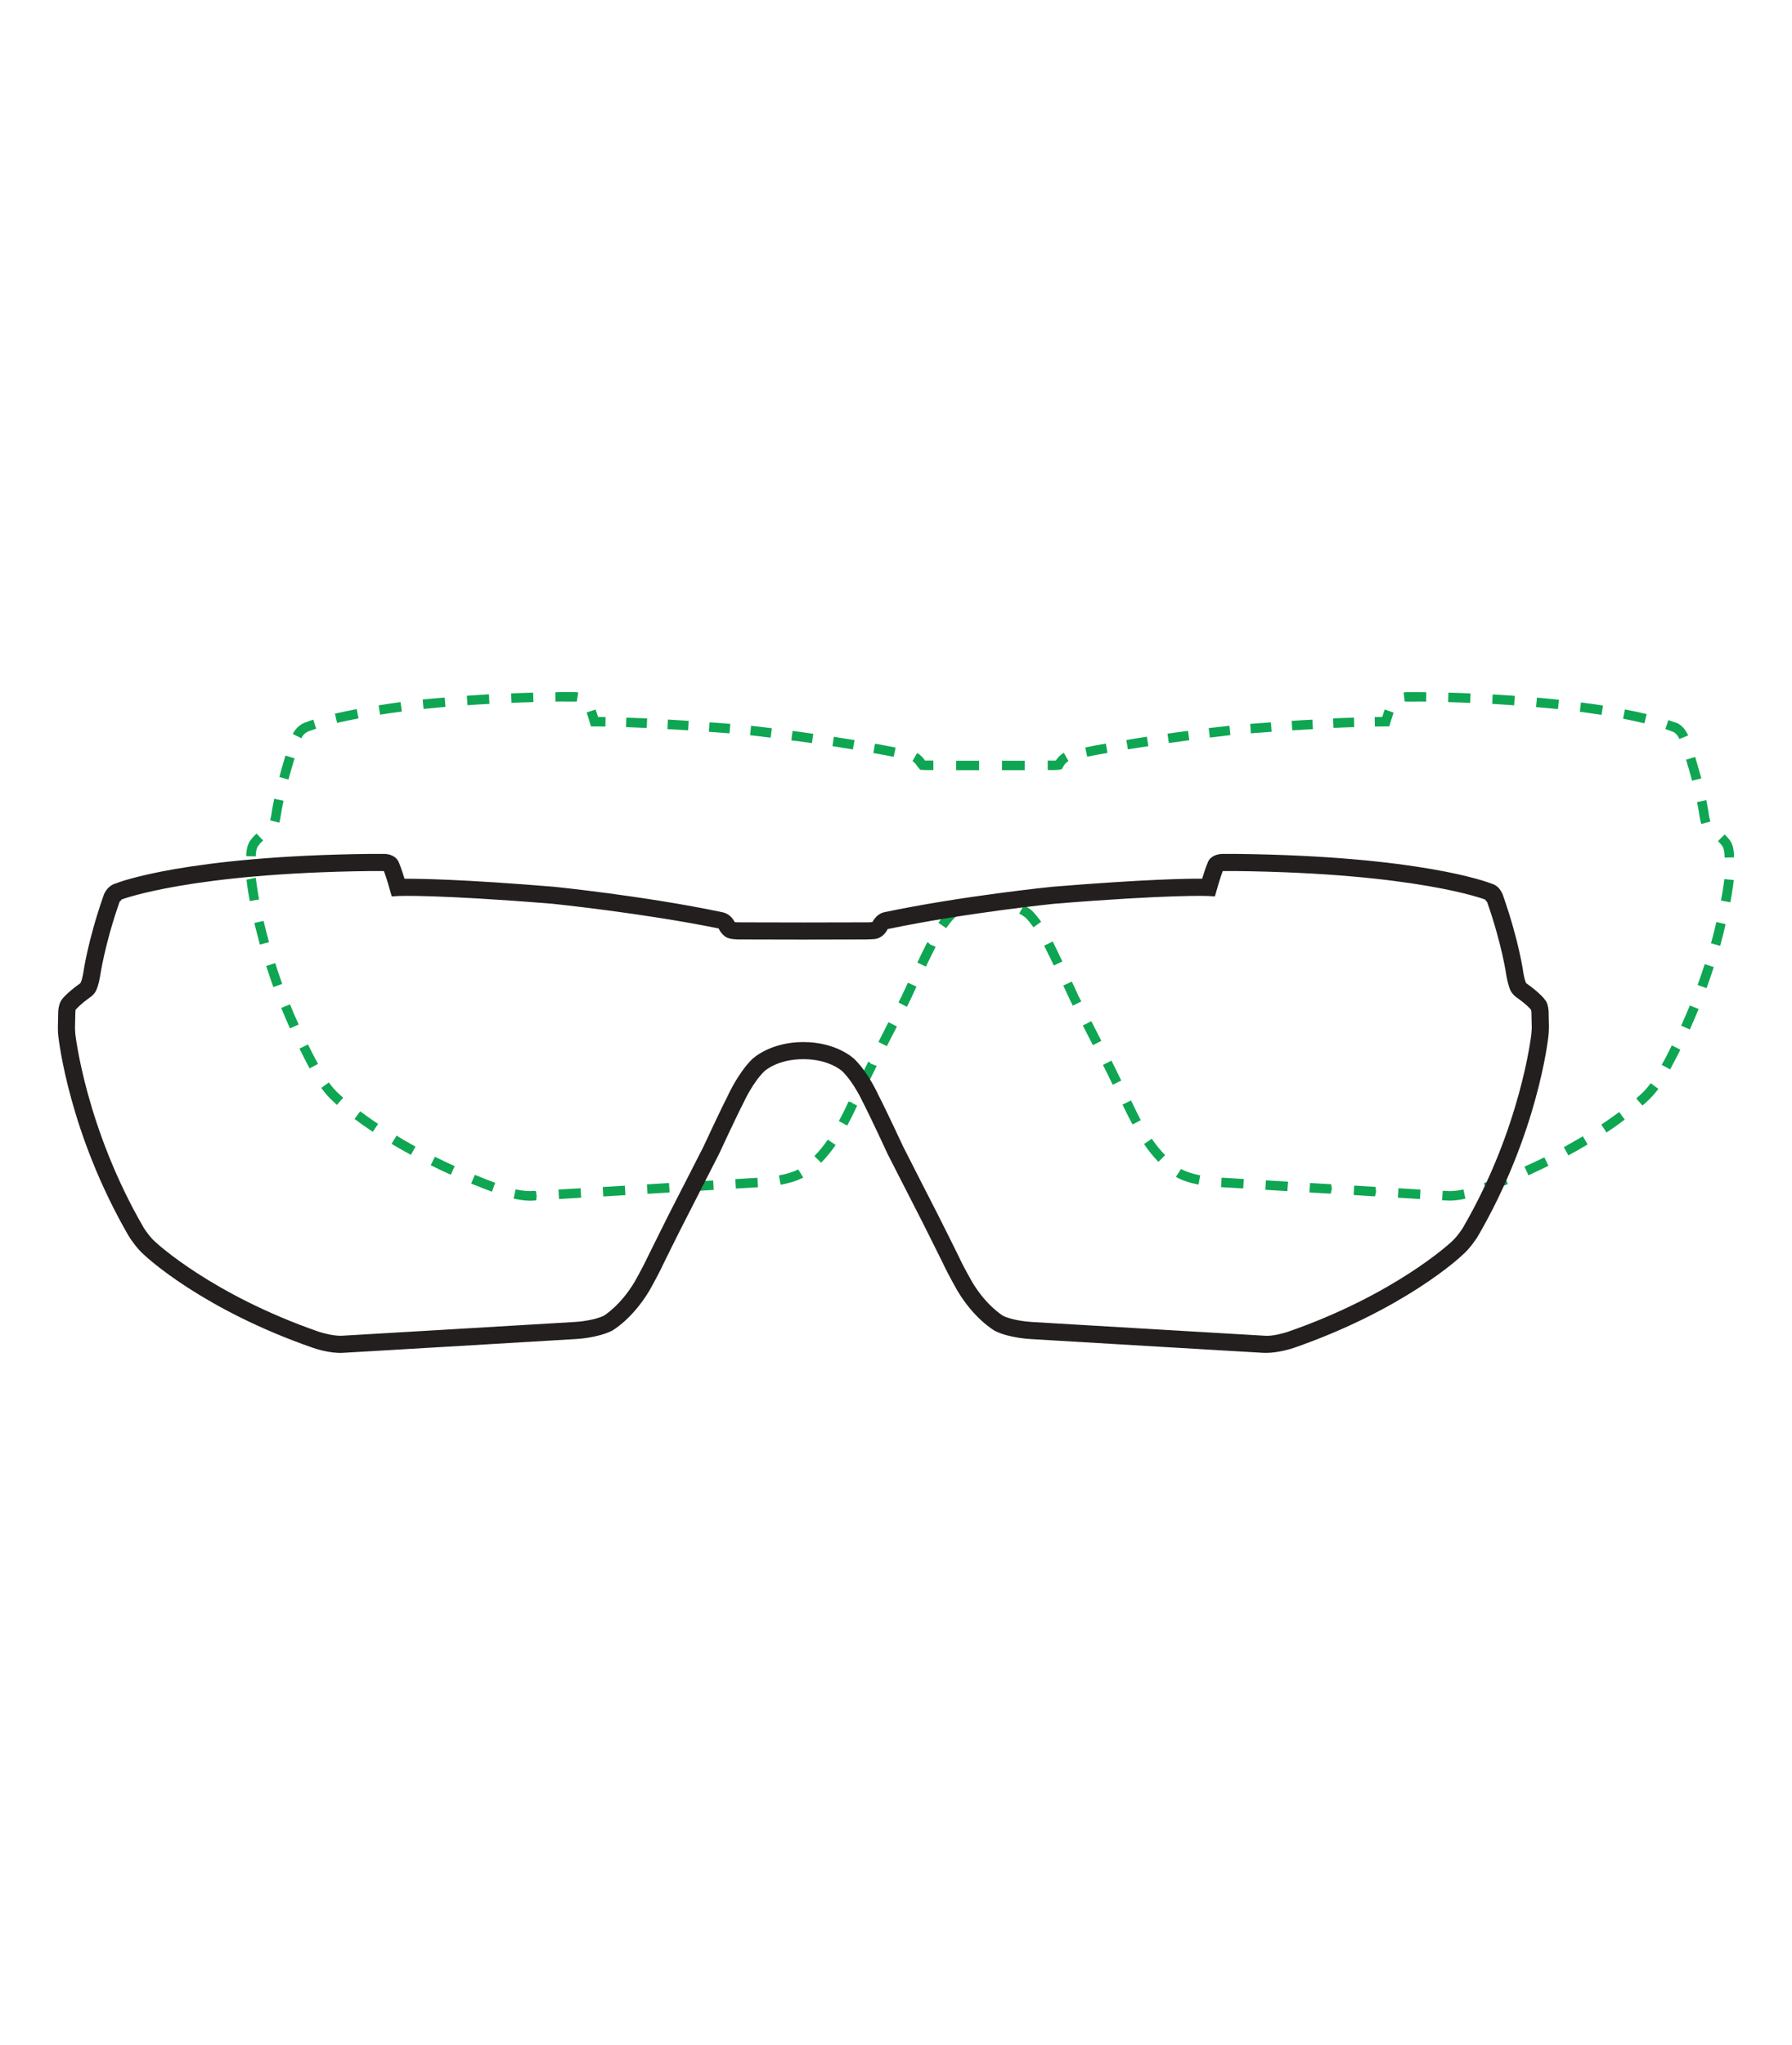 <?xml version="1.0" encoding="utf-8"?>
<!-- Generator: Adobe Illustrator 27.0.0, SVG Export Plug-In . SVG Version: 6.00 Build 0)  -->
<!DOCTYPE svg PUBLIC "-//W3C//DTD SVG 1.1//EN" "http://www.w3.org/Graphics/SVG/1.1/DTD/svg11.dtd">
<svg version="1.1" id="Camada_1" xmlns="http://www.w3.org/2000/svg" xmlns:xlink="http://www.w3.org/1999/xlink" x="0px" y="0px"
	 width="56.1px" height="64px" viewBox="0 0 56.1 64" style="enable-background:new 0 0 56.1 64;" xml:space="preserve">
<g>
	<path style="fill:#0EA652;" d="M18.953,22.738c-0.143-0.004-0.258-0.004-0.341-0.004h-0.108l-0.035-0.104
		c-0.038-0.14-0.077-0.251-0.104-0.332l0.278-0.094c0.024,0.059,0.049,0.135,0.08,0.234c0.066,0,0.143,0,0.234,0.004"/>
	<path style="fill:#0EA652;" d="M20.245,22.783c-0.243-0.013-0.46-0.021-0.648-0.028l0.011-0.296c0.192,0.007,0.407,0.014,0.652,0.024
		 M21.543,22.856c-0.23-0.013-0.446-0.028-0.648-0.038l0.014-0.299c0.206,0.013,0.422,0.028,0.652,0.041L21.543,22.856z
		 M22.838,22.95l-0.647-0.049l0.021-0.296l0.652,0.049L22.838,22.95z M24.126,23.086c-0.267-0.035-0.487-0.059-0.644-0.077
		l0.031-0.296c0.157,0.018,0.38,0.042,0.651,0.077L24.126,23.086z M25.418,23.257c-0.226-0.035-0.442-0.063-0.644-0.087l0.038-0.296
		c0.202,0.028,0.418,0.055,0.648,0.091L25.418,23.257z M26.699,23.455c-0.216-0.038-0.431-0.07-0.637-0.104l0.042-0.292
		c0.213,0.035,0.429,0.066,0.648,0.104L26.699,23.455z M27.977,23.685c-0.212-0.042-0.425-0.08-0.637-0.119l0.053-0.292
		c0.216,0.038,0.428,0.077,0.644,0.122L27.977,23.685z"/>
	<path style="fill:#0EA652;" d="M29.22,24.099h-0.17c-0.091,0-0.143,0-0.168-0.004l-0.073-0.004l-0.097-0.115
		c-0.038-0.07-0.087-0.119-0.146-0.157l0.146-0.254c0.101,0.06,0.184,0.136,0.243,0.237c0.025,0,0.053,0,0.087,0h0.177"/>
	<path style="fill:#0EA652;" d="M29.934,24.103h0.717v-0.296h-0.717C29.934,23.807,29.934,24.103,29.934,24.103z M31.368,24.103h0.714
		v-0.296h-0.714V24.103z"/>
	<path style="fill:#0EA652;" d="M32.953,24.099H32.8v-0.296h0.143c0.056,0.004,0.084,0,0.111-0.004c0.066-0.101,0.153-0.184,0.25-0.24
		l0.146,0.258c-0.07,0.038-0.128,0.104-0.174,0.191l-0.031,0.06l-0.062,0.017C33.161,24.088,33.088,24.099,32.953,24.099"/>
	<path style="fill:#0EA652;" d="M41.747,22.78l-0.014-0.297c0.248-0.01,0.463-0.021,0.655-0.024l0.007,0.296
		C42.207,22.759,41.994,22.769,41.747,22.78 M40.455,22.856l-0.018-0.296c0.23-0.017,0.446-0.028,0.648-0.038l0.017,0.296
		C40.901,22.828,40.685,22.842,40.455,22.856 M39.16,22.95l-0.021-0.296c0.226-0.018,0.442-0.035,0.648-0.049l0.021,0.296
		C39.602,22.916,39.387,22.932,39.16,22.95 M37.875,23.082l-0.035-0.296c0.272-0.031,0.491-0.055,0.648-0.073l0.031,0.292
		C38.366,23.027,38.147,23.051,37.875,23.082 M36.591,23.253l-0.042-0.292c0.226-0.035,0.442-0.063,0.644-0.087l0.038,0.292
		C37.033,23.194,36.817,23.222,36.591,23.253 M35.309,23.451l-0.048-0.292c0.219-0.035,0.435-0.073,0.644-0.104l0.045,0.296
		C35.741,23.382,35.526,23.416,35.309,23.451 M34.035,23.681l-0.06-0.289c0.213-0.045,0.429-0.084,0.644-0.122l0.053,0.292
		C34.46,23.597,34.248,23.639,34.035,23.681"/>
	<path style="fill:#0EA652;" d="M43.042,22.738l-0.007-0.296c0.094-0.004,0.171-0.004,0.237-0.004c0.031-0.094,0.055-0.171,0.077-0.234
		l0.278,0.097c-0.024,0.08-0.059,0.188-0.104,0.328l-0.031,0.104H43.38C43.296,22.735,43.184,22.735,43.042,22.738"/>
	<path style="fill:#0EA652;" d="M43.975,21.958l-0.035-0.292c0.07-0.007,0.132-0.007,0.234-0.007h0.271l0.206,0.004l-0.004,0.296
		l-0.206-0.004l-0.267,0.004c-0.063,0-0.122,0-0.157-0.004C44.01,21.955,43.993,21.958,43.975,21.958 M18.055,21.962
		c-0.056-0.011-0.111-0.004-0.23-0.004l-0.272-0.004l-0.163,0.004l-0.004-0.296l0.157-0.004h0.282c0.06,0,0.111,0,0.15,0
		c0.045,0,0.087,0.004,0.129,0.01L18.055,21.962z M16.011,21.997L16,21.701c0.223-0.011,0.453-0.018,0.69-0.025l0.01,0.296
		C16.464,21.979,16.234,21.986,16.011,21.997 M46.026,21.997c-0.223-0.007-0.453-0.018-0.69-0.025l0.007-0.296
		c0.237,0.007,0.471,0.014,0.693,0.025L46.026,21.997z M14.636,22.07l-0.021-0.296c0.223-0.014,0.452-0.032,0.693-0.045l0.014,0.299
		C15.085,22.038,14.855,22.055,14.636,22.07 M47.401,22.073c-0.219-0.014-0.449-0.032-0.686-0.045l0.014-0.296
		c0.24,0.013,0.47,0.031,0.693,0.045L47.401,22.073z M13.26,22.187l-0.028-0.296c0.219-0.021,0.449-0.045,0.689-0.062l0.025,0.292
		C13.706,22.143,13.48,22.167,13.26,22.187 M48.773,22.191c-0.216-0.021-0.446-0.042-0.686-0.062l0.029-0.296
		c0.24,0.021,0.473,0.042,0.689,0.066L48.773,22.191z M11.899,22.366l-0.045-0.292c0.212-0.036,0.442-0.067,0.685-0.102l0.042,0.296
		C12.338,22.299,12.112,22.334,11.899,22.366 M50.137,22.372c-0.209-0.031-0.435-0.066-0.679-0.097l0.035-0.292
		c0.248,0.031,0.478,0.062,0.69,0.097L50.137,22.372z M10.552,22.623l-0.066-0.289c0.192-0.042,0.418-0.094,0.682-0.143l0.056,0.292
		C10.963,22.532,10.74,22.581,10.552,22.623 M51.481,22.637c-0.188-0.045-0.411-0.094-0.668-0.146l0.055-0.289
		c0.265,0.049,0.491,0.101,0.683,0.146L51.481,22.637z M9.434,23.104l-0.268-0.133c0.056-0.115,0.192-0.313,0.453-0.382
		c-0.004,0,0.062-0.029,0.188-0.067l0.091,0.283c-0.115,0.035-0.171,0.059-0.181,0.062C9.553,22.912,9.472,23.02,9.434,23.104
		 M52.574,23.128c-0.031-0.073-0.104-0.209-0.247-0.243c-0.028-0.011-0.084-0.035-0.192-0.067l0.094-0.282
		c0.115,0.038,0.177,0.062,0.192,0.066c0.247,0.063,0.373,0.29,0.428,0.414L52.574,23.128z M9.03,24.395l-0.285-0.077
		c0.052-0.201,0.118-0.428,0.192-0.672l0.285,0.087C9.149,23.974,9.086,24.193,9.03,24.395 M52.972,24.433
		c-0.053-0.199-0.115-0.422-0.188-0.658l0.285-0.087c0.073,0.243,0.135,0.466,0.192,0.672L52.972,24.433z M8.745,25.746
		l-0.286-0.073c0.011-0.042,0.021-0.094,0.032-0.153c0-0.004,0.024-0.192,0.094-0.522l0.292,0.062
		c-0.066,0.31-0.09,0.488-0.094,0.505C8.769,25.641,8.759,25.701,8.745,25.746 M53.26,25.788c-0.014-0.049-0.031-0.119-0.049-0.206
		c-0.004-0.035-0.028-0.205-0.083-0.48l0.289-0.062c0.059,0.292,0.084,0.466,0.086,0.494c0.014,0.073,0.029,0.133,0.042,0.175
		L53.26,25.788z M8.004,26.801l-0.296-0.007v-0.041c0.013-0.265,0.09-0.411,0.156-0.484c0.029-0.042,0.077-0.098,0.168-0.182
		l0.205,0.217c-0.052,0.045-0.086,0.083-0.108,0.104v0.007L8.094,26.46c-0.021,0.018-0.077,0.098-0.086,0.299L8.004,26.801z
		 M53.991,26.839l-0.004-0.086c-0.01-0.184-0.062-0.265-0.062-0.265c-0.014-0.021-0.045-0.07-0.143-0.164l0.209-0.209
		c0.094,0.09,0.143,0.153,0.164,0.184c0.049,0.062,0.119,0.201,0.128,0.442l0.004,0.09L53.991,26.839z M7.819,28.201
		c-0.077-0.414-0.102-0.662-0.102-0.672l0.29-0.06c0.006,0.038,0.031,0.272,0.104,0.679L7.819,28.201z M54.17,28.239l-0.293-0.056
		c0.07-0.373,0.098-0.61,0.105-0.672l0.296,0.031C54.27,27.608,54.243,27.856,54.17,28.239 M30.655,28.406l-0.042-0.292
		c0.243-0.038,0.515-0.035,0.731-0.007l-0.042,0.292C31.108,28.375,30.87,28.375,30.655,28.406 M32.354,29.019
		c-0.087-0.119-0.17-0.223-0.247-0.299c-0.007-0.004-0.073-0.063-0.199-0.129l0.143-0.261c0.15,0.08,0.237,0.153,0.261,0.174
		c0.094,0.098,0.188,0.209,0.282,0.345L32.354,29.019z M29.621,29.047l-0.244-0.168c0.101-0.146,0.202-0.271,0.303-0.369
		c0.004-0.004,0.077-0.077,0.23-0.163l0.146,0.258c-0.111,0.066-0.168,0.115-0.168,0.115C29.802,28.806,29.711,28.917,29.621,29.047
		 M8.136,29.562c-0.066-0.244-0.122-0.47-0.174-0.676l0.289-0.066c0.049,0.201,0.104,0.424,0.17,0.665L8.136,29.562z M53.852,29.6
		l-0.289-0.08c0.07-0.241,0.122-0.463,0.17-0.665l0.289,0.066C53.974,29.13,53.918,29.356,53.852,29.6 M32.991,30.216
		c-0.104-0.216-0.202-0.417-0.268-0.55l-0.035-0.07l0.268-0.132l0.031,0.062c0.066,0.135,0.167,0.345,0.272,0.564L32.991,30.216z
		 M28.987,30.251l-0.268-0.128c0.111-0.237,0.219-0.46,0.296-0.606l0.028-0.035l0.08,0.077l0.167,0.07l-0.013,0.024h0.004
		C29.206,29.795,29.099,30.018,28.987,30.251 M8.557,30.892c-0.08-0.23-0.157-0.449-0.223-0.661l0.282-0.091
		c0.066,0.209,0.139,0.429,0.219,0.652L8.557,30.892z M53.424,30.926l-0.279-0.101c0.08-0.223,0.153-0.439,0.223-0.652l0.282,0.091
		C53.584,30.477,53.507,30.7,53.424,30.926 M33.586,31.473l-0.094-0.188c-0.013-0.028-0.094-0.205-0.205-0.442l0.268-0.125
		c0.118,0.254,0.205,0.442,0.205,0.446l0.091,0.177L33.586,31.473z M28.392,31.508l-0.265-0.135l0.101-0.201
		c0,0,0.011-0.021,0.195-0.418l0.268,0.122c-0.08,0.174-0.14,0.309-0.168,0.365l-0.017,0.035L28.392,31.508z M9.079,32.183
		c-0.098-0.216-0.192-0.431-0.275-0.64l0.275-0.111c0.083,0.209,0.174,0.417,0.271,0.63L9.079,32.183z M52.902,32.218l-0.272-0.121
		c0.097-0.213,0.188-0.425,0.272-0.63l0.275,0.111C53.09,31.787,52.999,31.999,52.902,32.218 M34.213,32.709l-0.314-0.616
		l0.265-0.136l0.314,0.617L34.213,32.709z M27.762,32.74l-0.261-0.132l0.313-0.619l0.265,0.135L27.762,32.74z M9.692,33.437
		c-0.111-0.209-0.219-0.418-0.316-0.62l0.265-0.132c0.101,0.201,0.201,0.404,0.316,0.609L9.692,33.437z M52.285,33.468l-0.265-0.143
		c0.115-0.202,0.219-0.407,0.317-0.61l0.268,0.135C52.505,33.054,52.397,33.259,52.285,33.468 M34.836,33.949
		c-0.108-0.219-0.212-0.432-0.275-0.557l-0.032-0.066l0.265-0.133l0.035,0.066c0.06,0.122,0.168,0.338,0.272,0.557L34.836,33.949z
		 M27.141,33.98l-0.267-0.133c0.114-0.229,0.229-0.459,0.292-0.588l0.031-0.038l0.066,0.067l0.184,0.073l-0.017,0.031
		C27.368,33.52,27.256,33.75,27.141,33.98 M10.548,34.579c-0.073-0.066-0.115-0.108-0.126-0.119
		c-0.111-0.094-0.236-0.237-0.365-0.414l0.237-0.17c0.115,0.153,0.226,0.282,0.331,0.369c0.018,0.017,0.053,0.052,0.119,0.108
		L10.548,34.579z M51.419,34.599l-0.195-0.223c0.077-0.066,0.122-0.111,0.132-0.119c0.102-0.086,0.213-0.212,0.321-0.358l0.24,0.177
		c-0.125,0.168-0.247,0.299-0.362,0.401C51.551,34.484,51.502,34.53,51.419,34.599 M35.455,35.191
		c-0.083-0.153-0.177-0.334-0.247-0.484l-0.066-0.139l0.265-0.128l0.07,0.139c0.07,0.15,0.157,0.324,0.236,0.477L35.455,35.191z
		 M26.522,35.226l-0.261-0.143c0.084-0.153,0.181-0.341,0.25-0.494l0.049-0.111h0.007v-0.004l0.115,0.031l-0.004,0.017l0.157,0.077
		c-0.021,0.045-0.038,0.084-0.056,0.111h0.004C26.71,34.868,26.609,35.066,26.522,35.226 M11.67,35.421
		c-0.219-0.146-0.411-0.282-0.571-0.404l0.178-0.237c0.16,0.115,0.344,0.251,0.56,0.394L11.67,35.421z M50.294,35.443l-0.164-0.248
		c0.213-0.143,0.4-0.275,0.561-0.393l0.174,0.236C50.705,35.16,50.514,35.295,50.294,35.443 M12.864,36.142
		c-0.216-0.115-0.418-0.234-0.606-0.345l0.157-0.258c0.181,0.115,0.38,0.226,0.592,0.345L12.864,36.142z M49.1,36.159l-0.143-0.258
		c0.212-0.119,0.407-0.23,0.595-0.341l0.15,0.255C49.514,35.927,49.316,36.044,49.1,36.159 M36.264,36.361
		c-0.164-0.171-0.314-0.359-0.449-0.557l0.243-0.168c0.126,0.188,0.268,0.363,0.418,0.515L36.264,36.361z M25.707,36.389
		l-0.212-0.209c0.15-0.153,0.292-0.328,0.421-0.515l0.244,0.17C26.02,36.038,25.868,36.222,25.707,36.389 M14.113,36.765
		c-0.219-0.101-0.431-0.199-0.63-0.299l0.133-0.265c0.198,0.097,0.4,0.199,0.619,0.292L14.113,36.765z M47.85,36.782l-0.126-0.271
		c0.219-0.098,0.425-0.195,0.623-0.292l0.129,0.265C48.278,36.581,48.07,36.681,47.85,36.782 M37.52,37.072
		c-0.258-0.049-0.471-0.119-0.637-0.202l-0.07-0.042l0.163-0.247l0.045,0.028c0.139,0.07,0.324,0.129,0.553,0.174L37.52,37.072z
		 M24.44,37.078l-0.055-0.292c0.24-0.045,0.448-0.108,0.605-0.188l0.157,0.255l-0.055,0.024
		C24.942,36.957,24.708,37.026,24.44,37.078 M38.92,37.193l-0.696-0.041l0.021-0.297l0.693,0.042L38.92,37.193z M23.037,37.197
		l-0.018-0.296l0.693-0.042l0.017,0.296L23.037,37.197z M40.302,37.277l-0.69-0.042l0.018-0.296l0.693,0.042L40.302,37.277z
		 M21.655,37.28l-0.017-0.296l0.689-0.042l0.017,0.296L21.655,37.28z M15.401,37.295c-0.223-0.084-0.442-0.171-0.651-0.254
		l0.115-0.275c0.205,0.087,0.418,0.167,0.637,0.25L15.401,37.295z M46.558,37.308l-0.104-0.282c0.223-0.08,0.436-0.16,0.644-0.247
		l0.108,0.278C46.997,37.141,46.784,37.225,46.558,37.308 M41.659,37.357l-0.665-0.038l0.018-0.296l0.665,0.038l0.017,0.15
		L41.659,37.357z M41.688,37.361l0.006-0.15L41.688,37.361z M20.272,37.361l-0.021-0.296l0.693-0.042l0.018,0.296L20.272,37.361z
		 M43.045,37.441l-0.668-0.042l0.018-0.296l0.668,0.042l0.017,0.15L43.045,37.441z M43.069,37.441l0.011-0.146L43.069,37.441z
		 M18.887,37.444l-0.018-0.296l0.693-0.042l0.018,0.296L18.887,37.444z M44.455,37.524l-0.693-0.041l0.017-0.296l0.69,0.041
		L44.455,37.524z M17.501,37.524l-0.018-0.296l0.693-0.041l0.017,0.296L17.501,37.524z M45.374,37.573l-0.229-0.011l0.021-0.296
		l0.209,0.011c0.126,0,0.275-0.017,0.439-0.052l0.062,0.289C45.692,37.552,45.521,37.573,45.374,37.573 M16.606,37.576
		c-0.157,0-0.331-0.024-0.526-0.066l0.062-0.289c0.206,0.045,0.38,0.062,0.54,0.052l0.084-0.004l0.028,0.049l-0.014,0.011
		l0.021,0.086l-0.014,0.15c-0.038,0.004-0.066,0.004-0.09,0.004v0.004C16.669,37.573,16.638,37.576,16.606,37.576"/>
	<path style="fill:#231F1E;" d="M38.307,27.195c0,0-0.004,0.004-0.004,0.006C38.304,27.201,38.307,27.198,38.307,27.195 M12,27.208
		c0,0,0,0.004,0,0.007C12,27.212,12,27.208,12,27.208 M25.15,32.612c1.041,0,1.574,0.512,1.598,0.532
		c0.439,0.432,0.745,1.108,0.756,1.136c0.219,0.418,0.776,1.615,0.776,1.615c0.306,0.606,1.072,2.1,1.072,2.1
		c0.174,0.338,0.665,1.333,0.665,1.333c0.146,0.324,0.414,0.783,0.414,0.787c0.449,0.755,0.968,1.062,0.974,1.065
		c0.265,0.132,0.739,0.184,0.898,0.192c1.313,0.08,7.301,0.431,7.301,0.431c0.247,0.018,0.599-0.086,0.717-0.125
		c3.339-1.16,5.077-2.779,5.097-2.796c0.199-0.17,0.38-0.456,0.38-0.46c1.81-3.112,2.137-6.023,2.141-6.051
		c0.011-0.104,0.014-0.216,0.014-0.219l-0.011-0.473c-0.004-0.053-0.013-0.08-0.017-0.084c0,0-0.111-0.143-0.446-0.38
		c-0.021-0.013-0.115-0.083-0.178-0.191c-0.021-0.036-0.083-0.168-0.139-0.471c-0.004-0.021-0.132-0.972-0.609-2.332l-0.014-0.004
		l-0.049-0.066c-0.017-0.007-2.148-0.825-7.788-0.891c0,0-0.307,0-0.422,0c-0.035,0.09-0.101,0.278-0.188,0.588l-0.059,0.205
		L37.82,28.04c-0.011,0-1.145-0.053-4.812,0.243c-0.024,0.004-2.802,0.286-5.222,0.794c-0.011,0.038-0.122,0.24-0.331,0.296
		c-0.042,0.017-0.153,0.024-0.341,0.028l-1.964,0.004l-1.964-0.004c-0.16,0-0.299-0.011-0.369-0.038
		c-0.181-0.045-0.292-0.247-0.321-0.307c-2.402-0.487-5.18-0.769-5.208-0.773c-3.66-0.296-4.801-0.243-4.808-0.243l-0.216,0.013
		l-0.06-0.205c-0.086-0.314-0.152-0.501-0.187-0.588c-0.14,0-0.429,0-0.429,0c-5.633,0.066-7.76,0.884-7.784,0.891v0.011
		l-0.06,0.059c-0.477,1.361-0.605,2.312-0.609,2.322c-0.053,0.314-0.119,0.446-0.14,0.481c-0.059,0.108-0.156,0.177-0.184,0.194
		c-0.309,0.223-0.428,0.363-0.446,0.387c0,0-0.006,0.028-0.006,0.08l-0.011,0.473c0,0,0,0.111,0.011,0.209
		c0.004,0.031,0.331,2.942,2.144,6.062c0,0,0.177,0.283,0.365,0.442c0.028,0.028,1.768,1.647,5.114,2.807
		c0.111,0.038,0.467,0.135,0.714,0.125c-0.004,0,5.989-0.351,7.294-0.431c0.163-0.007,0.637-0.06,0.919-0.199
		c-0.004,0,0.512-0.307,0.961-1.062c0,0,0.261-0.46,0.407-0.776c0.004-0.007,0.495-1.003,0.665-1.337
		c0-0.004,0.769-1.497,1.079-2.11c0,0,0.553-1.191,0.776-1.623c0.007-0.013,0.314-0.689,0.752-1.121
		C23.576,33.123,24.109,32.612,25.15,32.612 M39.644,42.339c-0.025,0-0.045,0-0.07,0c0,0-5.992-0.352-7.301-0.432
		c-0.024,0-0.685-0.035-1.121-0.254c-0.038-0.021-0.654-0.376-1.184-1.267c0-0.003-0.282-0.494-0.435-0.824
		c0,0-0.488-0.986-0.658-1.32c0,0-0.766-1.497-1.079-2.11c-0.004-0.011-0.551-1.191-0.774-1.619
		c-0.01-0.021-0.285-0.627-0.651-0.986c-0.018-0.014-0.411-0.38-1.222-0.38s-1.205,0.365-1.222,0.38
		c-0.369,0.362-0.641,0.964-0.644,0.971c-0.23,0.442-0.776,1.622-0.776,1.622c-0.316,0.623-1.083,2.12-1.083,2.12
		c-0.174,0.334-0.661,1.324-0.661,1.324c-0.15,0.327-0.428,0.818-0.428,0.818c-0.533,0.894-1.149,1.25-1.174,1.263
		c-0.453,0.226-1.111,0.261-1.138,0.261c-1.306,0.08-7.298,0.432-7.298,0.432c-0.397,0.021-0.863-0.136-0.915-0.153
		c-3.464-1.201-5.226-2.844-5.299-2.915c-0.244-0.209-0.456-0.55-0.467-0.563c-1.88-3.231-2.203-6.16-2.218-6.281
		c-0.014-0.122-0.014-0.275-0.014-0.275l0.011-0.484c0.011-0.236,0.084-0.348,0.122-0.397c0-0.004,0.139-0.192,0.564-0.495
		c0.017-0.011,0.059-0.097,0.097-0.316c0.004-0.029,0.135-0.996,0.63-2.416c0.004-0.018,0.094-0.317,0.4-0.4
		c0.056-0.025,2.186-0.853,7.948-0.92c0.007,0,0.338,0,0.439,0c0.184,0,0.397,0.077,0.474,0.29c0,0,0.066,0.156,0.167,0.487
		c0.473,0,1.793,0.014,4.672,0.251c0.031,0.004,2.841,0.285,5.289,0.8c0.024,0.004,0.226,0.049,0.345,0.254l0.038,0.056
		c0.01,0,0.066,0.004,0.17,0.004h0.007l1.964,0.004l1.964-0.004c0.132,0.004,0.199-0.011,0.202-0.011
		c0.132-0.254,0.331-0.299,0.373-0.307c2.437-0.512,5.239-0.793,5.271-0.797c2.879-0.234,4.212-0.255,4.676-0.251
		c0.101-0.338,0.17-0.494,0.174-0.504c0.07-0.195,0.289-0.272,0.473-0.272c0.094,0,0.425,0,0.425,0
		c5.769,0.067,7.899,0.895,7.987,0.93c0.275,0.073,0.365,0.373,0.373,0.407c0.491,1.404,0.623,2.371,0.627,2.409
		c0.038,0.209,0.08,0.296,0.08,0.296c0.442,0.314,0.581,0.502,0.603,0.537c0.021,0.018,0.094,0.129,0.104,0.358l0.01,0.484
		c0,0.007-0.003,0.16-0.017,0.29c-0.014,0.114-0.338,3.043-2.214,6.267c-0.014,0.021-0.226,0.362-0.484,0.581
		c-0.06,0.06-1.818,1.702-5.282,2.904C40.441,42.203,40.017,42.339,39.644,42.339"/>
</g>
</svg>
